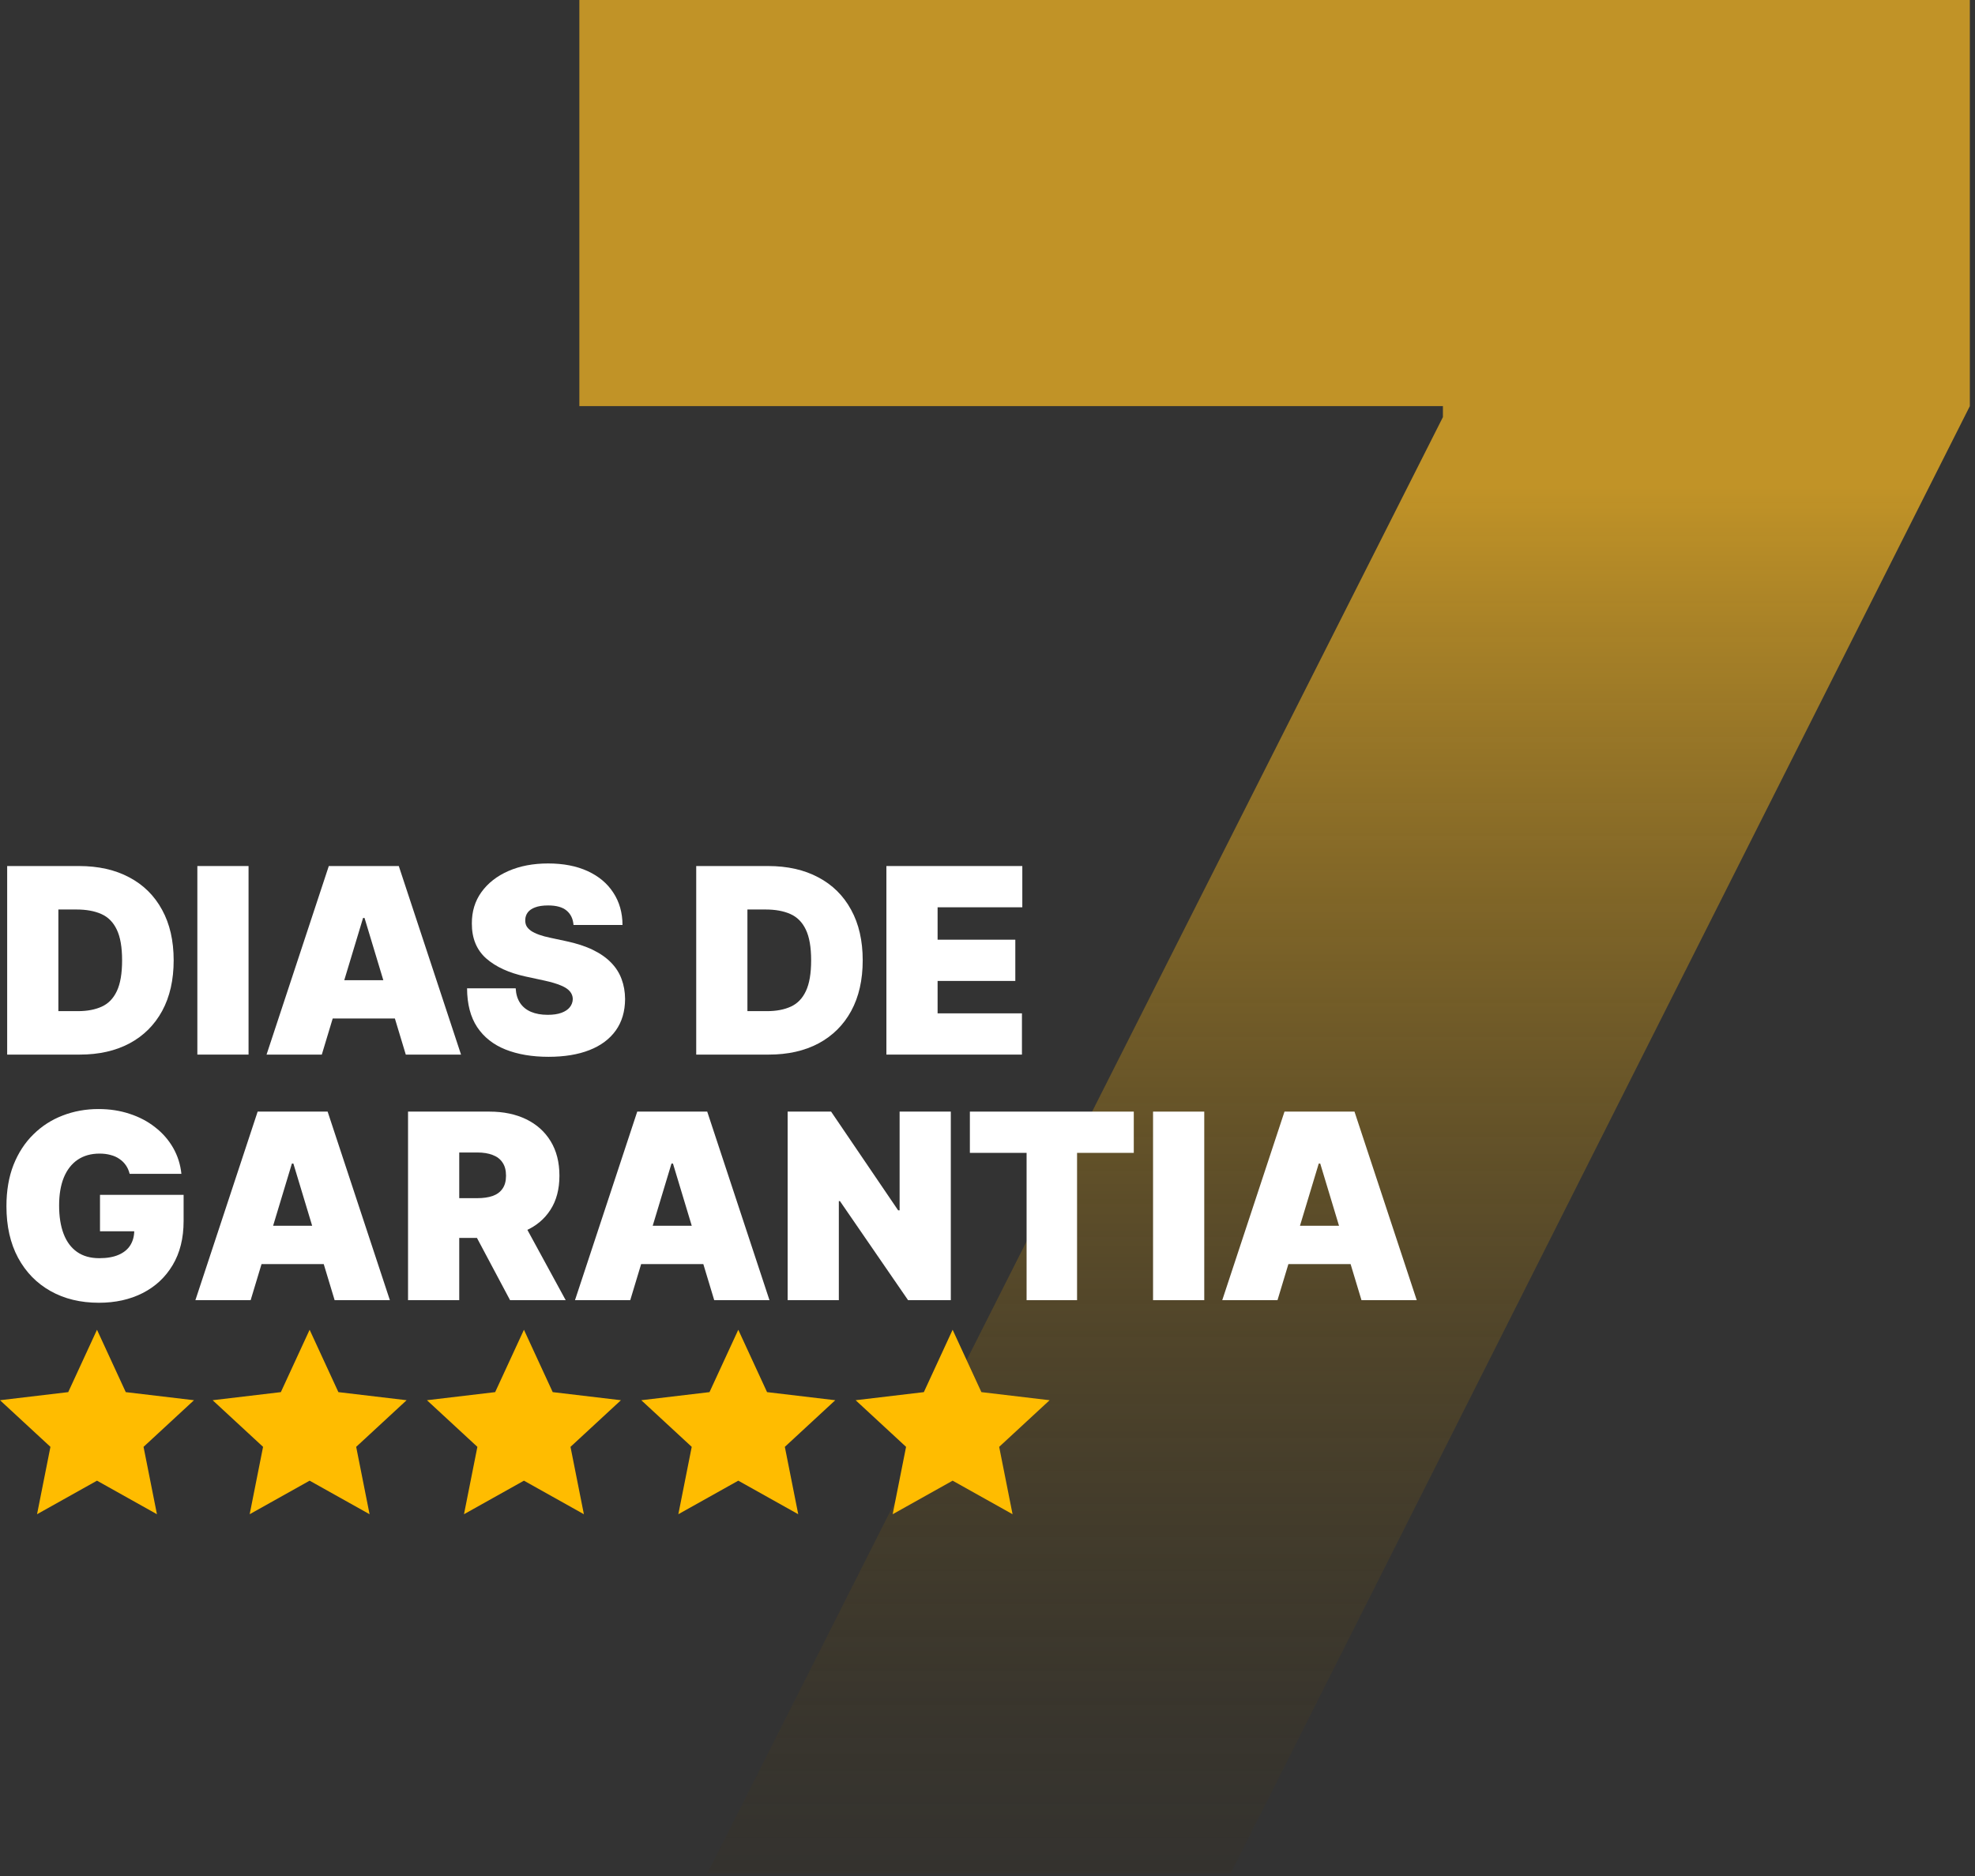 <svg xmlns="http://www.w3.org/2000/svg" width="361" height="343" viewBox="0 0 361 343" fill="none"><rect x="0" y="0" width="361" height="343" fill="#333333" stroke="none"/><path d="M129.307 342.447L263.744 76.248V74.241H105.898V0H360.057V74.241L224.951 342.447H129.307Z" fill="url(#paint0_linear_10_352)"></path><path d="M17.729 243.092L22.988 254.494L35.457 255.972L26.238 264.498L28.686 276.813L17.729 270.68L6.772 276.813L9.219 264.498L0 255.972L12.469 254.494L17.729 243.092Z" fill="#FFBC00"></path><path d="M56.594 243.092L61.853 254.494L74.323 255.972L65.104 264.498L67.551 276.813L56.594 270.68L45.637 276.813L48.084 264.498L38.865 255.972L51.335 254.494L56.594 243.092Z" fill="#FFBC00"></path><path d="M95.768 243.092L101.027 254.494L113.496 255.972L104.278 264.498L106.725 276.813L95.768 270.68L84.811 276.813L87.258 264.498L78.039 255.972L90.508 254.494L95.768 243.092Z" fill="#FFBC00"></path><path d="M134.947 243.092L140.206 254.494L152.675 255.972L143.457 264.498L145.904 276.813L134.947 270.68L123.99 276.813L126.437 264.498L117.218 255.972L129.687 254.494L134.947 243.092Z" fill="#FFBC00"></path><path d="M174.125 243.092L179.384 254.494L191.853 255.972L182.634 264.498L185.082 276.813L174.125 270.68L163.168 276.813L165.615 264.498L156.396 255.972L168.865 254.494L174.125 243.092Z" fill="#FFBC00"></path><path d="M14.575 192.79H1.311V158.319H14.44C17.986 158.319 21.049 159.009 23.63 160.389C26.222 161.758 28.22 163.733 29.622 166.314C31.036 168.884 31.743 171.964 31.743 175.555C31.743 179.146 31.042 182.231 29.639 184.812C28.236 187.382 26.25 189.357 23.681 190.737C21.111 192.106 18.076 192.79 14.575 192.79ZM10.67 184.846H14.238C15.944 184.846 17.397 184.571 18.598 184.021C19.809 183.471 20.73 182.523 21.358 181.177C21.998 179.83 22.317 177.956 22.317 175.555C22.317 173.153 21.992 171.28 21.341 169.933C20.701 168.586 19.759 167.638 18.513 167.088C17.279 166.539 15.764 166.264 13.969 166.264H10.67V184.846Z" fill="white"></path><path d="M45.431 158.319V192.79H36.073V158.319H45.431Z" fill="white"></path><path d="M58.821 192.79H48.722L60.1 158.319H72.892L84.27 192.79H74.171L66.631 167.812H66.362L58.821 192.79ZM56.936 179.19H75.922V186.192H56.936V179.19Z" fill="white"></path><path d="M104.83 169.091C104.741 167.969 104.32 167.094 103.568 166.466C102.827 165.837 101.7 165.523 100.185 165.523C99.22 165.523 98.429 165.641 97.811 165.877C97.206 166.101 96.757 166.41 96.465 166.802C96.173 167.195 96.022 167.644 96.01 168.149C95.988 168.564 96.061 168.94 96.229 169.277C96.409 169.602 96.689 169.899 97.071 170.169C97.452 170.427 97.941 170.662 98.535 170.876C99.13 171.089 99.837 171.28 100.656 171.448L103.484 172.054C105.391 172.458 107.024 172.991 108.382 173.653C109.74 174.315 110.85 175.095 111.714 175.992C112.578 176.879 113.212 177.878 113.616 178.988C114.032 180.099 114.245 181.311 114.256 182.624C114.245 184.891 113.678 186.81 112.556 188.381C111.434 189.951 109.829 191.147 107.742 191.966C105.666 192.785 103.17 193.194 100.252 193.194C97.256 193.194 94.641 192.751 92.409 191.865C90.187 190.978 88.459 189.615 87.224 187.775C86.001 185.923 85.384 183.555 85.373 180.672H94.26C94.316 181.726 94.58 182.613 95.051 183.331C95.522 184.049 96.184 184.593 97.037 184.964C97.901 185.334 98.928 185.519 100.117 185.519C101.116 185.519 101.952 185.396 102.625 185.149C103.299 184.902 103.809 184.56 104.157 184.122C104.505 183.684 104.684 183.185 104.696 182.624C104.684 182.097 104.511 181.637 104.174 181.244C103.848 180.84 103.31 180.481 102.558 180.167C101.806 179.841 100.791 179.538 99.511 179.258L96.078 178.517C93.026 177.855 90.619 176.75 88.857 175.201C87.107 173.642 86.237 171.515 86.248 168.822C86.237 166.634 86.82 164.721 87.999 163.083C89.188 161.433 90.832 160.148 92.93 159.228C95.04 158.308 97.458 157.848 100.185 157.848C102.968 157.848 105.375 158.314 107.406 159.245C109.437 160.176 111.002 161.489 112.102 163.184C113.212 164.867 113.774 166.836 113.785 169.091H104.83Z" fill="white"></path><path d="M140.522 192.79H127.258V158.319H140.387C143.933 158.319 146.996 159.009 149.577 160.389C152.169 161.758 154.167 163.733 155.569 166.314C156.983 168.884 157.69 171.964 157.69 175.555C157.69 179.146 156.989 182.231 155.586 184.812C154.184 187.382 152.197 189.357 149.628 190.737C147.058 192.106 144.023 192.79 140.522 192.79ZM136.617 184.846H140.185C141.891 184.846 143.344 184.571 144.545 184.021C145.756 183.471 146.677 182.523 147.305 181.177C147.945 179.83 148.264 177.956 148.264 175.555C148.264 173.153 147.939 171.28 147.288 169.933C146.649 168.586 145.706 167.638 144.46 167.088C143.226 166.539 141.711 166.264 139.916 166.264H136.617V184.846Z" fill="white"></path><path d="M162.02 192.79V158.319H186.864V165.86H171.378V171.785H185.584V179.325H171.378V185.25H186.796V192.79H162.02Z" fill="white"></path><path d="M23.698 214.591C23.552 213.997 23.322 213.475 23.008 213.026C22.693 212.566 22.3 212.179 21.829 211.865C21.369 211.539 20.831 211.298 20.213 211.141C19.608 210.973 18.94 210.888 18.21 210.888C16.64 210.888 15.299 211.264 14.188 212.016C13.088 212.768 12.246 213.851 11.663 215.265C11.091 216.678 10.805 218.384 10.805 220.381C10.805 222.401 11.079 224.129 11.629 225.566C12.179 227.002 12.998 228.102 14.087 228.865C15.175 229.628 16.527 230.009 18.143 230.009C19.568 230.009 20.752 229.802 21.695 229.386C22.648 228.971 23.361 228.382 23.832 227.619C24.303 226.856 24.539 225.958 24.539 224.926L26.155 225.094H18.278V218.429H33.561V223.209C33.561 226.351 32.893 229.039 31.558 231.271C30.234 233.493 28.405 235.199 26.071 236.388C23.748 237.567 21.083 238.156 18.076 238.156C14.721 238.156 11.775 237.443 9.239 236.018C6.703 234.593 4.723 232.562 3.298 229.925C1.884 227.288 1.177 224.152 1.177 220.516C1.177 217.666 1.609 215.141 2.473 212.942C3.348 210.742 4.56 208.885 6.108 207.371C7.657 205.844 9.447 204.694 11.478 203.92C13.509 203.135 15.686 202.742 18.009 202.742C20.051 202.742 21.947 203.034 23.698 203.617C25.459 204.189 27.013 205.009 28.36 206.075C29.718 207.129 30.812 208.38 31.642 209.828C32.472 211.275 32.977 212.863 33.157 214.591H23.698Z" fill="white"></path><path d="M45.814 237.684H35.715L47.094 203.213H59.886L71.264 237.684H61.165L53.624 212.706H53.355L45.814 237.684ZM43.929 224.084H62.915V231.086H43.929V224.084Z" fill="white"></path><path d="M74.584 237.684V203.213H89.463C92.021 203.213 94.26 203.679 96.179 204.61C98.098 205.542 99.59 206.882 100.656 208.633C101.722 210.383 102.255 212.482 102.255 214.928C102.255 217.397 101.705 219.478 100.606 221.173C99.517 222.867 97.985 224.146 96.01 225.01C94.047 225.874 91.752 226.306 89.126 226.306H80.239V219.035H87.241C88.341 219.035 89.278 218.9 90.052 218.631C90.838 218.35 91.438 217.907 91.853 217.301C92.279 216.695 92.493 215.904 92.493 214.928C92.493 213.941 92.279 213.138 91.853 212.521C91.438 211.893 90.838 211.433 90.052 211.141C89.278 210.838 88.341 210.686 87.241 210.686H83.942V237.684H74.584ZM94.782 221.863L103.4 237.684H93.233L84.817 221.863H94.782Z" fill="white"></path><path d="M115.199 237.684H105.1L116.478 203.213H129.27L140.648 237.684H130.549L123.008 212.706H122.739L115.199 237.684ZM113.313 224.084H132.3V231.086H113.313V224.084Z" fill="white"></path><path d="M173.794 203.213V237.684H165.984L153.528 219.573H153.327V237.684H143.968V203.213H151.913L164.166 221.257H164.435V203.213H173.794Z" fill="white"></path><path d="M177.278 210.754V203.213H207.238V210.754H196.87V237.684H187.646V210.754H177.278Z" fill="white"></path><path d="M220.119 203.213V237.684H210.76V203.213H220.119Z" fill="white"></path><path d="M233.508 237.684H223.409L234.787 203.213H247.58L258.958 237.684H248.859L241.318 212.706H241.049L233.508 237.684ZM231.623 224.084H250.609V231.086H231.623V224.084Z" fill="white"></path><defs><linearGradient id="paint0_linear_10_352" x1="235.074" y1="88.911" x2="235.074" y2="400.003" gradientUnits="userSpaceOnUse"><stop stop-color="#C19327"></stop><stop offset="1" stop-color="#1A1A1A" stop-opacity="0"></stop></linearGradient></defs></svg>